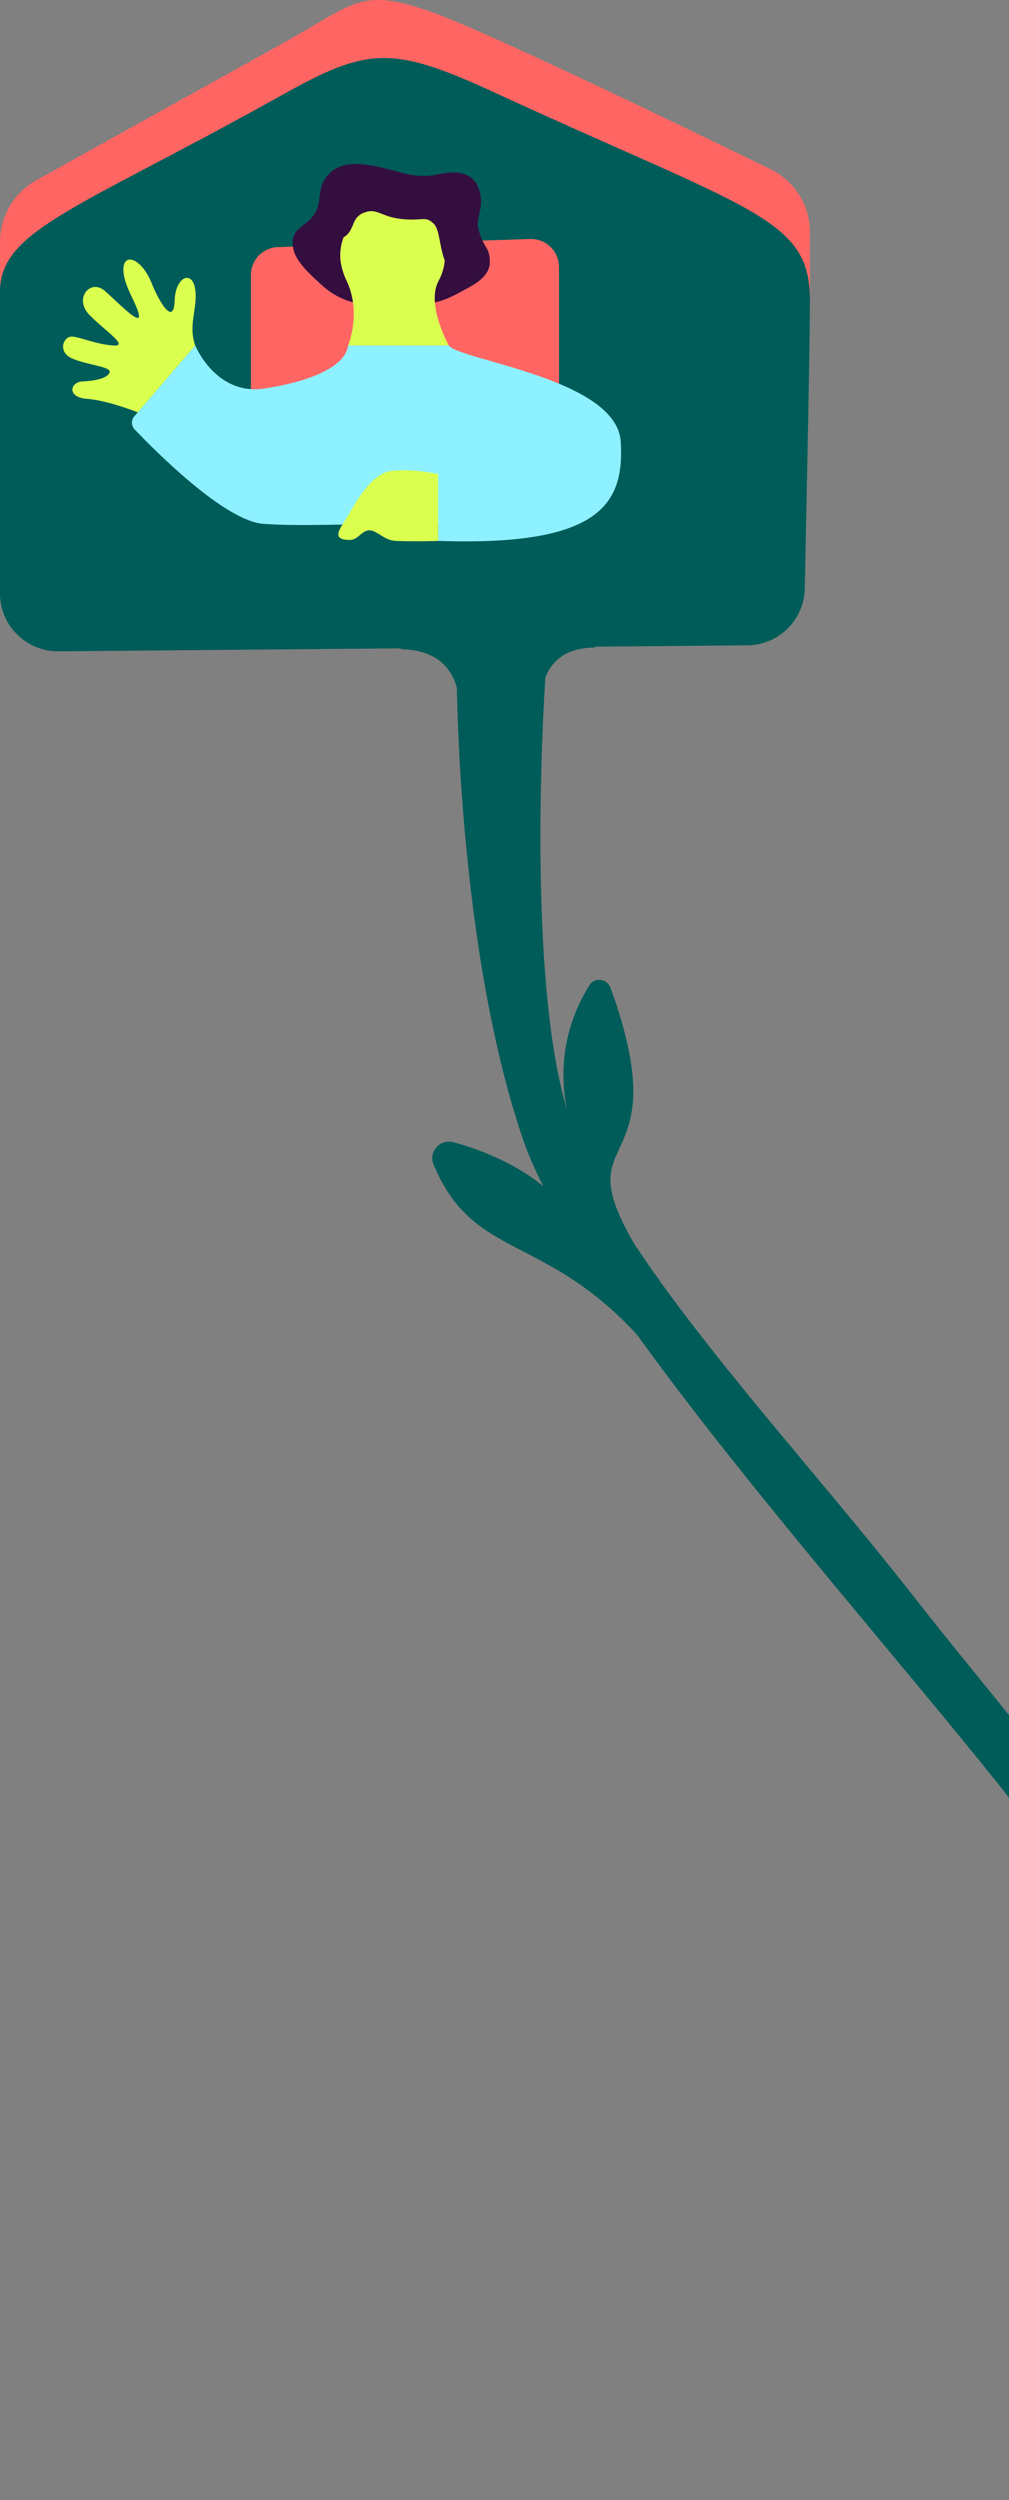 <svg width="336" height="832" viewBox="0 0 336 832" fill="none" xmlns="http://www.w3.org/2000/svg">
<rect x="0" y="0" width="336" height="832" fill="#808080" stroke="none"/>
<g clip-path="url(#clip0_784_2728)">
<path d="M269.713 104.586V77.327C269.713 68.382 264.612 60.218 256.557 56.295C228.429 42.579 163.442 11.158 144.416 4.267C119.891 -4.625 118.116 1.153 94.042 14.485C76.196 24.371 33.136 48.291 12.043 60.019C4.597 64.154 0.013 71.973 0.013 80.468V103.354L269.727 104.586H269.713Z" fill="#FF6663"/>
<path d="M357.304 832C375.257 775.016 401.782 700.817 358.868 629.785C329.64 581.415 195.77 443.234 173.909 378.444C152.061 313.654 152.061 223.896 152.061 223.896H181.713C181.713 223.896 174.691 321.472 188.735 369.088C202.779 416.703 260.532 475.251 305.01 532.222C349.5 589.194 401 640.705 401 704.713C401 747.624 385.392 795.265 385.392 807.749C385.392 820.232 394.76 832 394.76 832H357.304Z" fill="#005C59"/>
<path d="M195.518 412.819C185.687 392.291 163.694 383.545 150.974 380.086C146.589 378.893 142.614 383.267 144.363 387.468C160.183 425.66 190.775 404.921 232.126 470.824C235.305 446.904 195.531 412.819 195.531 412.819H195.518Z" fill="#005C59"/>
<path d="M188.734 369.074C184.998 349.792 191.53 335.348 196.3 327.847C198.022 325.13 202.129 325.62 203.255 328.629C206.806 338.104 212.45 355.928 210.49 369.061C207.694 387.773 195.518 386.528 210.887 413.39C192.484 396.573 188.721 369.061 188.721 369.061L188.734 369.074Z" fill="#005C59"/>
<path d="M248.872 214.752L19.462 216.74C8.744 216.832 -0.001 208.165 -0.001 197.444V96.966C-0.001 76.478 26.471 69.296 93.724 31.726C122.17 15.836 130.225 14.922 164.236 30.586C250.528 70.329 269.713 72.516 269.713 99.935C269.713 112.776 268.6 166.805 267.99 195.881C267.765 206.31 259.299 214.672 248.872 214.752Z" fill="#005C59"/>
<path d="M198.406 215.481C181.686 215.481 179.195 227.858 179.155 242.104C163.587 244.251 152.763 234.816 152.763 234.816C152.763 234.816 154.273 216.037 132.942 216.037C176.108 203.408 198.406 215.467 198.406 215.467V215.481Z" fill="#005C59"/>
<path d="M186.15 88.842V165.003C186.15 170.145 181.977 174.319 176.836 174.319H92.863C87.722 174.319 83.549 170.145 83.549 165.003V91.532C83.549 86.51 87.537 82.388 92.558 82.23L176.531 79.539C181.791 79.367 186.137 83.581 186.137 88.842H186.15Z" fill="#FF6663"/>
<path d="M149.438 114.949C152.817 119.866 205.35 125.922 206.701 146.927C208.04 167.932 199.507 181.846 145.888 179.991V174.558C145.888 174.558 128.611 174.306 123.232 174.385C113.242 174.518 97.965 175.101 87.657 174.319C74.819 173.338 51.726 150.121 44.823 142.885C43.67 141.679 43.63 139.81 44.717 138.551L65.001 114.949C65.001 114.949 71.825 131.74 88.015 129.288C104.55 126.783 115.216 121.496 115.905 114.949H149.438Z" fill="#8EF1FF"/>
<path d="M64.988 114.949C62.55 107.859 65.969 102.492 64.988 96.158C64.008 89.823 58.403 92.01 58.165 100.054C57.926 108.098 53.541 101.763 50.374 93.958C47.208 86.165 41.325 83.966 41.1 89.333C40.874 94.7 45.498 100.783 46.24 104.692C46.969 108.588 39.907 101.286 35.032 96.9C30.156 92.513 24.313 99.338 29.917 104.944C35.522 110.55 43.312 115.479 37.469 114.963C31.627 114.446 26.989 112.259 24.075 112.007C21.16 111.755 18.96 117.123 24.075 119.322C29.189 121.522 37.231 121.999 36.502 123.948C35.774 125.896 31.627 126.757 27.493 126.929C23.346 127.115 22.127 132.23 28.95 132.72C35.774 133.211 45.883 137.213 45.883 137.213L65.001 114.949H64.988Z" fill="#DBFF4F"/>
<path d="M145.887 174.572V157.741C145.887 157.741 137.328 155.859 130.319 156.721C123.311 157.582 117.905 168.29 115.493 172.226C113.175 176.016 110.048 179.674 116.5 179.674C119.283 179.674 120.462 176.48 123.019 176.48C125.576 176.48 127.868 179.859 131.896 180.005C139.077 180.27 145.9 180.005 145.9 180.005V174.572H145.887Z" fill="#DBFF4F"/>
<path d="M140.217 101.273C144.563 101.141 148.697 99.736 152.499 97.615C156.434 95.416 163.112 92.792 163.125 87.133C163.125 81.753 160.687 82.68 159.19 75.524C158.567 72.542 160.992 69.455 159.919 64.485C158.276 56.931 151.85 56.693 146.087 57.965C138.667 59.621 134.268 57.408 127.114 55.765C119.959 54.108 113.335 53.565 109.227 58.243C105.12 62.921 107.598 67.043 104.564 71.442C101.543 75.842 96.323 75.869 97.687 82.866C98.522 87.093 103.371 91.453 107.359 95.058C111.943 99.206 117.892 101.498 124.066 101.525C129.34 101.538 135.381 101.406 140.23 101.273H140.217Z" fill="#350E40"/>
<path d="M115.335 93.283C114.394 91.321 113.294 88.061 113.294 85.093C113.294 75.458 121.111 67.64 130.743 67.64C140.375 67.64 148.193 75.458 148.193 85.093C148.193 88.048 147.451 90.831 146.152 93.283C141.674 101.154 149.451 114.95 149.451 114.95H115.917C115.917 114.95 120.515 104.083 115.348 93.283H115.335Z" fill="#DBFF4F"/>
<path d="M148.749 88.299C146.153 82.641 146.616 76.664 144.496 74.53C141.621 71.628 140.826 73.669 133.659 72.874C126.478 72.079 125.656 68.991 121.006 70.859C116.355 72.728 118.687 77.645 112.871 79.699C108.83 81.13 110.857 82.892 110.857 82.892L114.911 66.672L127.299 62.723L144.43 64.962L149.637 70.237L150.631 85.397L148.749 88.286V88.299Z" fill="#350E40"/>
</g>
<defs>
<clipPath id="clip0_784_2728">
<rect width="401" height="832" fill="white" transform="matrix(-1 0 0 1 401 0)"/>
</clipPath>
</defs>
</svg>
